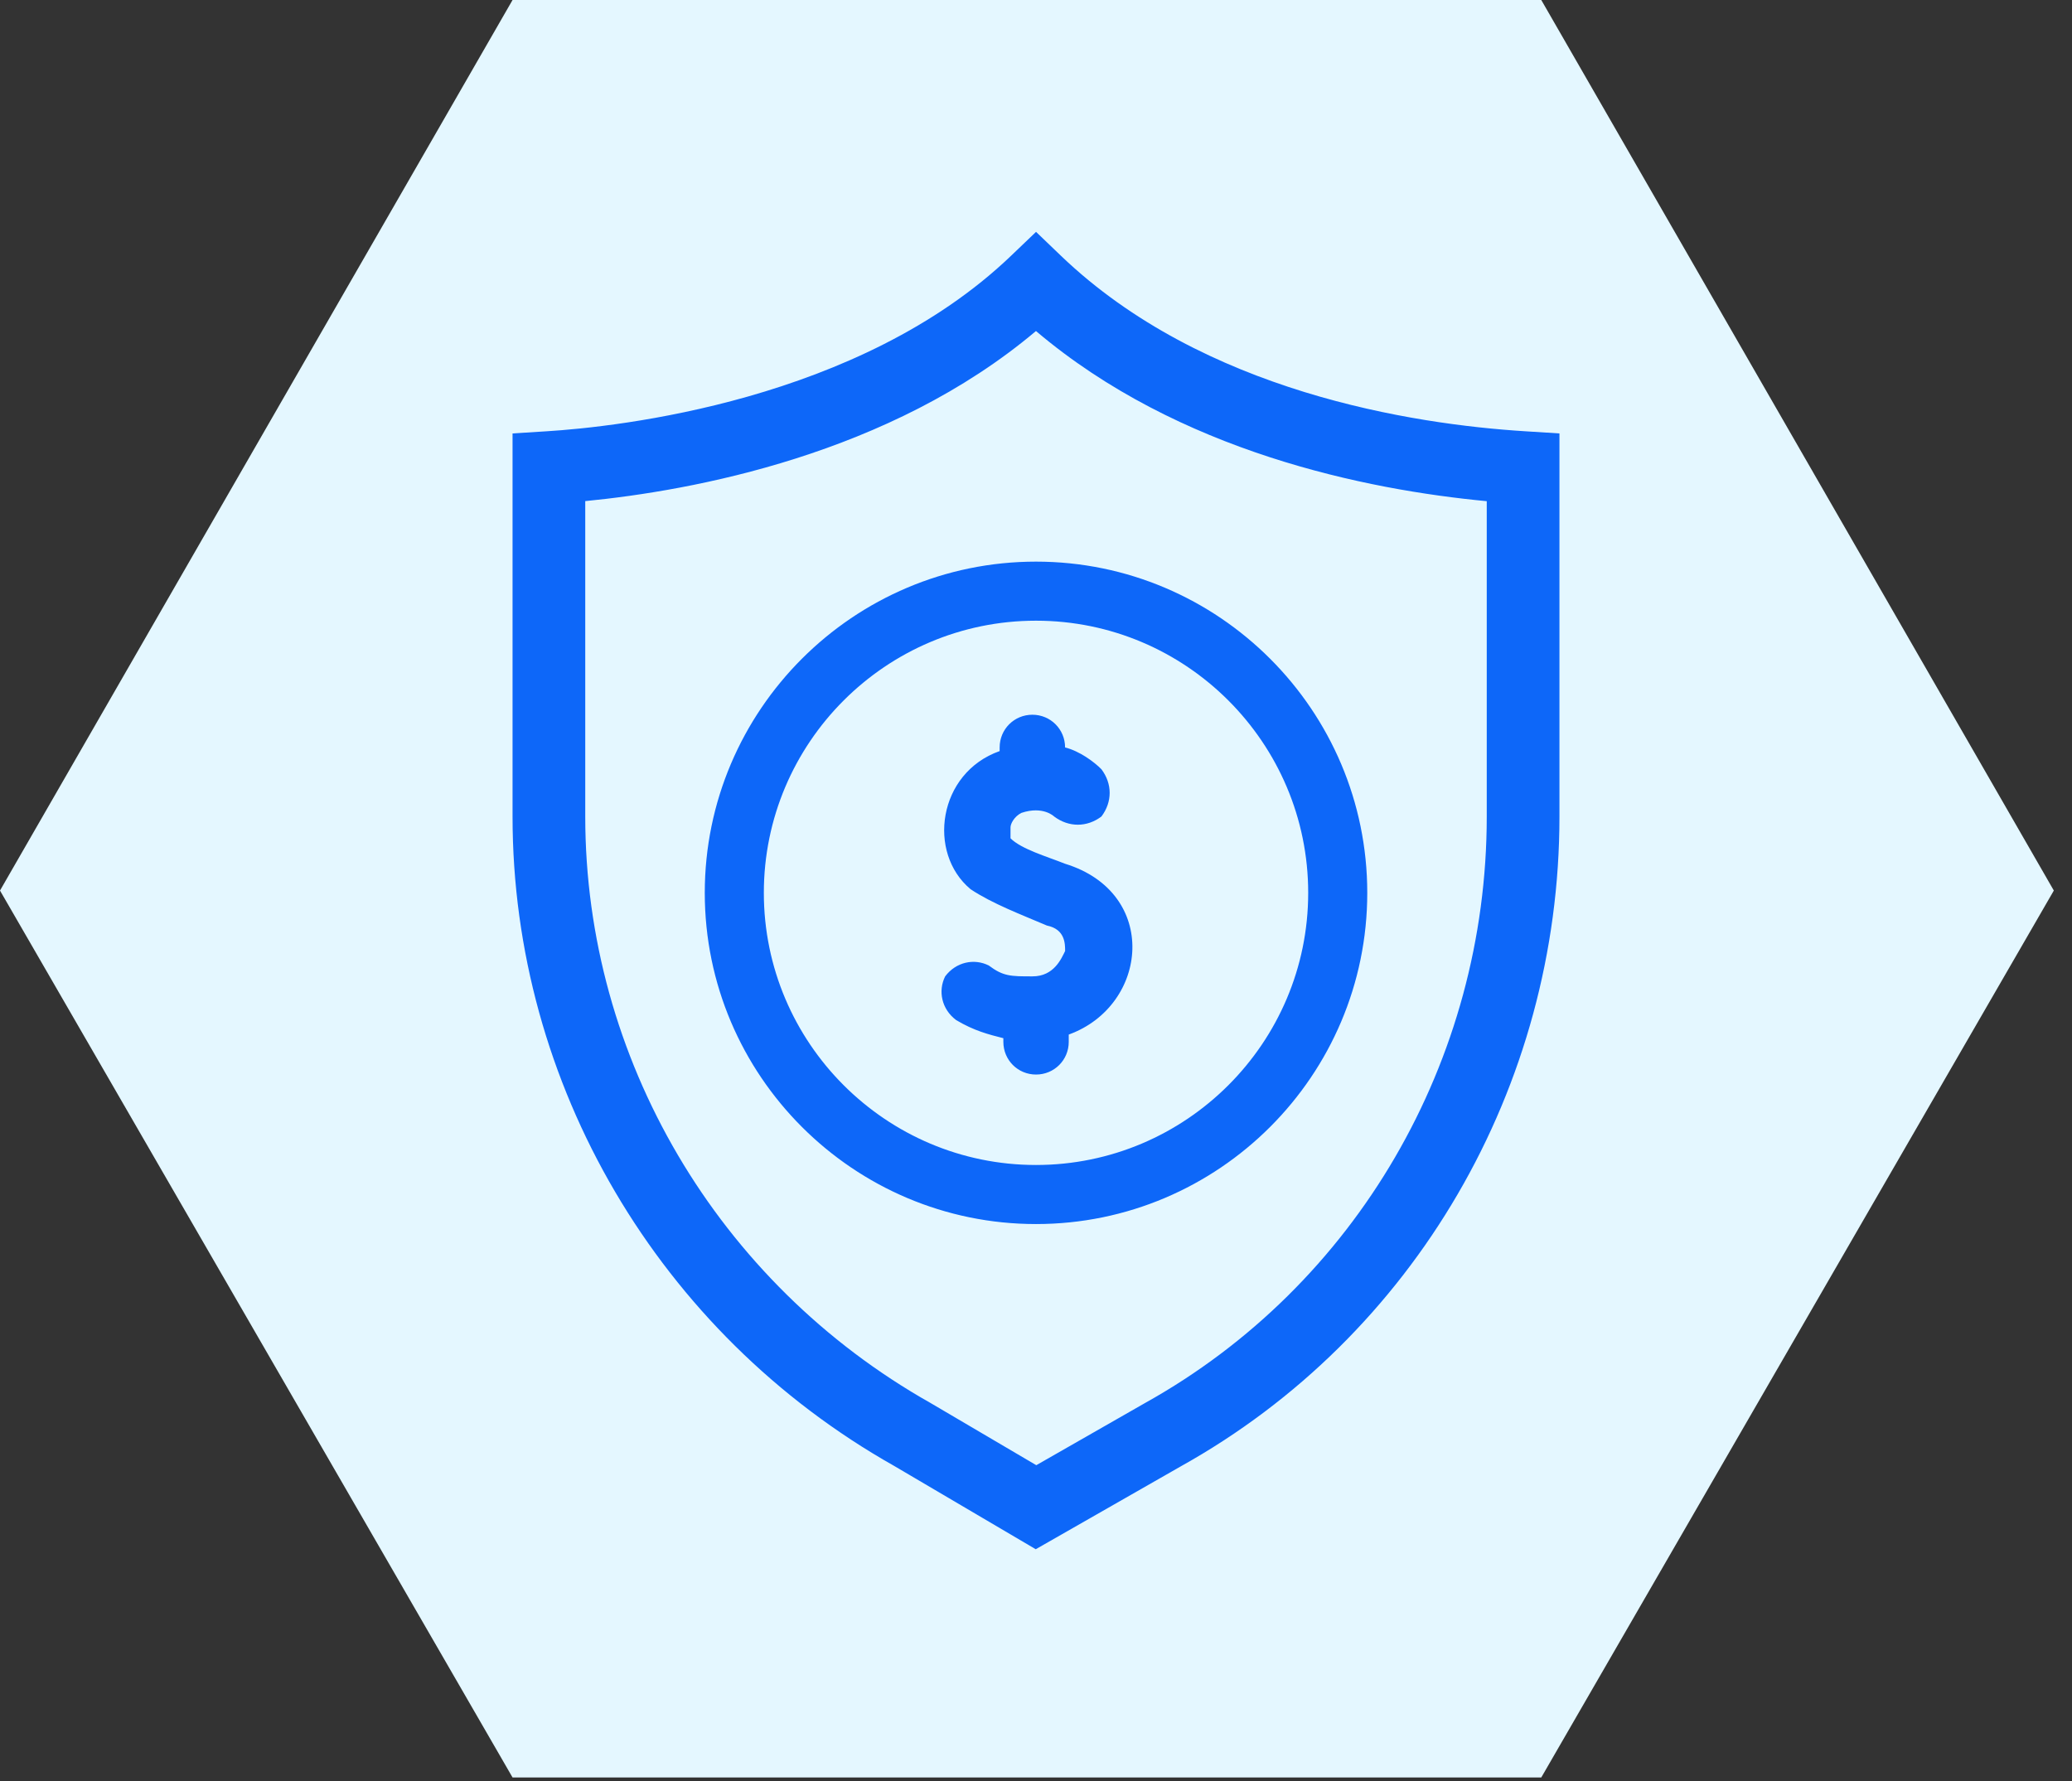 <?xml version="1.0" encoding="utf-8"?>
<!-- Generator: Adobe Illustrator 16.0.0, SVG Export Plug-In . SVG Version: 6.00 Build 0)  -->
<!DOCTYPE svg PUBLIC "-//W3C//DTD SVG 1.1//EN" "http://www.w3.org/Graphics/SVG/1.1/DTD/svg11.dtd">
<svg version="1.1" id="Layer_1" xmlns="http://www.w3.org/2000/svg" xmlns:xlink="http://www.w3.org/1999/xlink" x="0px" y="0px"
	 width="57px" height="49px" viewBox="0 0 57 49" enable-background="new 0 0 57 49" xml:space="preserve">
<rect x="0" y="0" width="57" height="49" fill="#333333" stroke="none"/>
<path fill="#E4F7FF" d="M42.4,0H14.1L0,24.5l14.1,24.4h28.3l14.1-24.4L42.4,0z"/>
<path fill="#0D67F9" d="M29.301,26.164c0-0.201,0-0.6-0.501-0.701c-0.699-0.299-1.5-0.6-2.1-1c-1.2-1-0.9-3.199,0.8-3.8v-0.1
	c0-0.5,0.4-0.9,0.9-0.9s0.9,0.4,0.9,0.9c0.4,0.1,0.802,0.399,1,0.6c0.302,0.4,0.302,0.9,0,1.3c-0.399,0.301-0.899,0.301-1.301,0
	c0,0-0.3-0.3-0.899-0.1c-0.2,0.1-0.301,0.3-0.301,0.4c0,0.199,0,0.3,0,0.3c0.301,0.3,1,0.5,1.501,0.7
	c2.601,0.8,2.302,3.9,0.101,4.699v0.201c0,0.5-0.4,0.899-0.9,0.899s-0.899-0.399-0.899-0.899v-0.101
	c-0.4-0.102-0.801-0.201-1.301-0.5c-0.399-0.301-0.5-0.801-0.3-1.201c0.3-0.399,0.8-0.5,1.2-0.299c0.4,0.299,0.6,0.299,1.2,0.299
	C29,26.863,29.2,26.363,29.301,26.164z M42.9,11.924v10.54c0,7.444-3.99,14.294-10.412,17.874l-3.995,2.283l-3.9-2.295
	C18.126,36.676,14.1,29.828,14.1,22.464v-10.54l0.938-0.059c1.939-0.121,8.593-0.827,12.771-4.824l0.692-0.662l0.69,0.662
	c3.914,3.747,9.682,4.631,12.771,4.824L42.9,11.924z M40.9,13.788c-3.305-0.313-8.474-1.352-12.401-4.681
	c-4.033,3.402-9.457,4.392-12.399,4.679v8.678c0,6.644,3.638,12.825,9.492,16.13l2.916,1.715l2.996-1.713
	c5.799-3.231,9.396-9.412,9.396-16.132V13.788z M28.5,15.451c5.025,0,9.113,4.088,9.113,9.112s-4.088,9.112-9.113,9.112
	c-5.024,0-9.112-4.088-9.112-9.112S23.476,15.451,28.5,15.451z M21.013,24.563c0,4.128,3.358,7.487,7.487,7.487
	s7.488-3.358,7.488-7.487c0-4.129-3.359-7.487-7.488-7.487S21.013,20.435,21.013,24.563z"/>
</svg>
